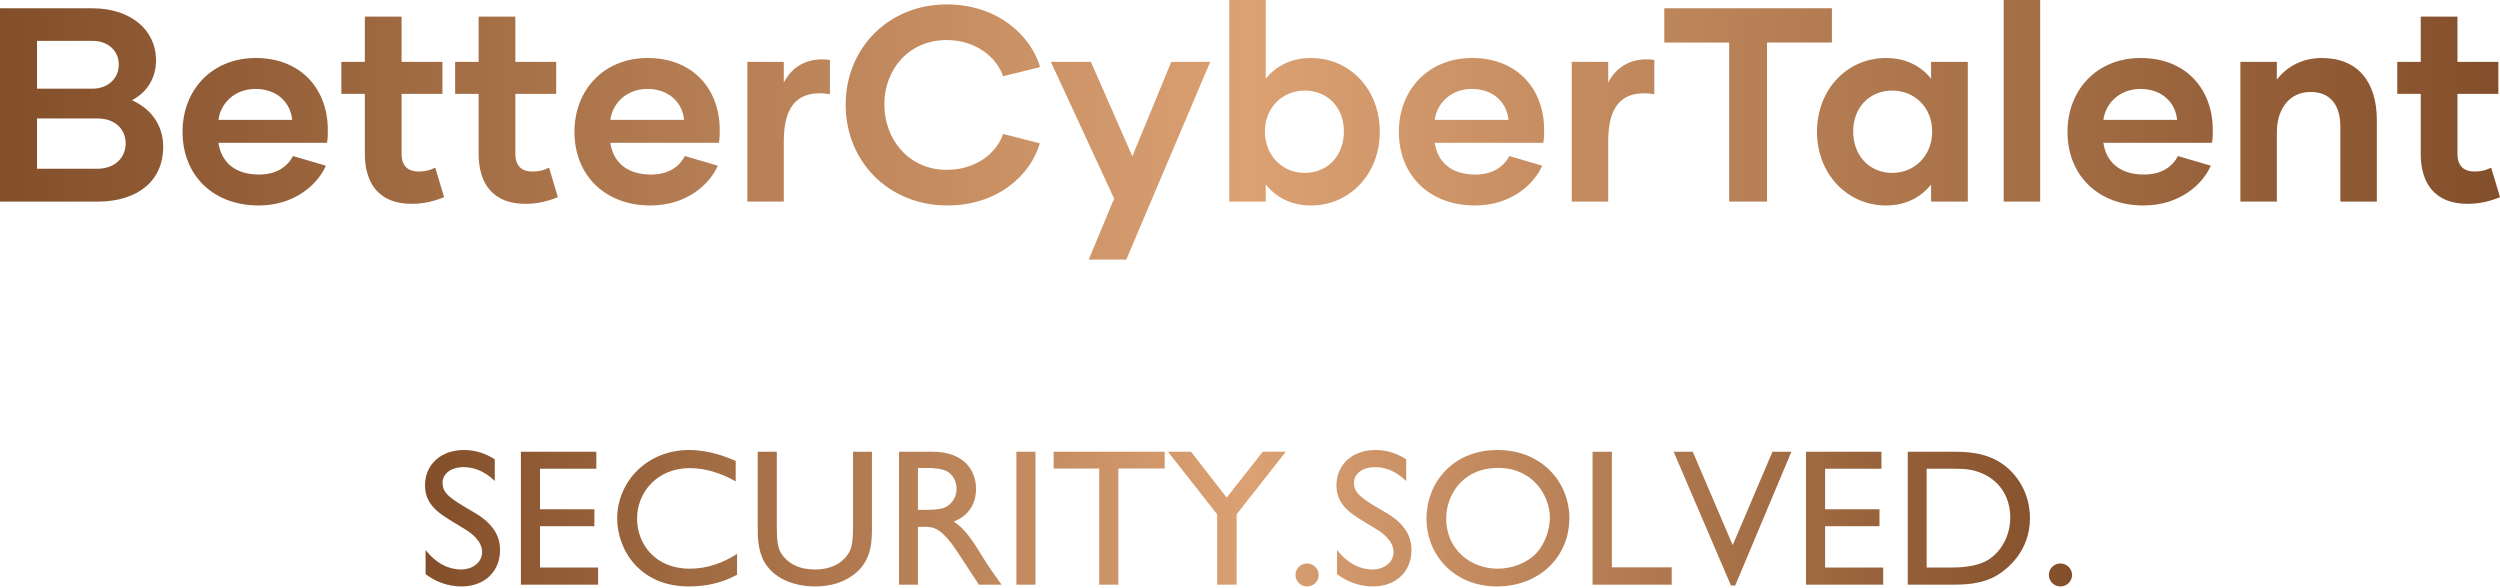 <svg xmlns="http://www.w3.org/2000/svg" width="200" height="47" viewBox="0 0 200 47" fill="none"><path d="M10.561 8.02C12.086 8.705 13.058 10.009 13.058 11.754C13.058 14.406 11.091 16.129 7.799 16.129H0V0.663H7.38C10.406 0.663 12.461 2.342 12.483 4.795C12.483 6.275 11.754 7.38 10.561 8.02ZM7.357 3.27H2.961V7.092H7.424C8.683 7.092 9.523 6.209 9.501 5.148C9.501 4.065 8.639 3.248 7.357 3.27ZM7.777 13.5C9.213 13.5 10.053 12.594 10.053 11.467C10.053 10.362 9.236 9.479 7.799 9.479H2.961V13.5H7.777ZM20.68 16.438C17.101 16.438 14.604 14.074 14.604 10.539C14.604 7.203 16.947 4.64 20.46 4.64C24.127 4.64 26.226 7.181 26.226 10.384C26.226 10.738 26.226 11.069 26.16 11.423H17.477C17.676 12.859 18.692 13.964 20.725 13.964C22.139 13.964 23 13.323 23.442 12.483L26.072 13.257C25.431 14.715 23.619 16.438 20.68 16.438ZM17.477 9.589H23.376C23.244 8.219 22.183 7.114 20.438 7.114C18.736 7.114 17.631 8.308 17.477 9.589ZM34.821 13.411L35.528 15.775C34.644 16.129 33.849 16.306 32.921 16.306C30.358 16.306 29.187 14.715 29.187 12.307V7.512H27.309V4.949H29.187V1.326H32.126V4.949H35.395V7.512H32.126V12.307C32.126 13.213 32.567 13.721 33.495 13.721C34.004 13.721 34.379 13.632 34.821 13.411ZM43.924 13.411L44.631 15.775C43.747 16.129 42.952 16.306 42.024 16.306C39.461 16.306 38.29 14.715 38.29 12.307V7.512H36.412V4.949H38.29V1.326H41.228V4.949H44.498V7.512H41.228V12.307C41.228 13.213 41.67 13.721 42.598 13.721C43.106 13.721 43.482 13.632 43.924 13.411ZM52.033 16.438C48.453 16.438 45.957 14.074 45.957 10.539C45.957 7.203 48.299 4.64 51.812 4.64C55.48 4.64 57.578 7.181 57.578 10.384C57.578 10.738 57.578 11.069 57.512 11.423H48.829C49.028 12.859 50.044 13.964 52.077 13.964C53.491 13.964 54.353 13.323 54.794 12.483L57.424 13.257C56.783 14.715 54.971 16.438 52.033 16.438ZM48.829 9.589H54.728C54.596 8.219 53.535 7.114 51.79 7.114C50.088 7.114 48.984 8.308 48.829 9.589ZM62.704 6.606C63.367 5.303 64.649 4.551 66.394 4.795V7.534C64.008 7.159 62.704 8.263 62.704 11.268V16.129H59.788V4.949H62.704V6.606ZM75.784 16.438C71.122 16.438 67.654 12.947 67.654 8.374C67.654 3.822 71.122 0.354 75.718 0.354C79.894 0.354 82.501 2.916 83.208 5.369L80.248 6.098C79.739 4.596 78.082 3.204 75.74 3.204C72.691 3.204 70.747 5.568 70.747 8.352C70.747 11.136 72.691 13.588 75.74 13.588C78.082 13.588 79.739 12.24 80.248 10.716L83.186 11.467C82.479 13.942 79.872 16.438 75.784 16.438ZM93.703 4.949H96.818L90.102 20.769H87.097L89.129 15.886L84.07 4.949H87.273L90.588 12.505L93.703 4.949ZM104.883 4.64C107.976 4.64 110.384 7.137 110.384 10.539C110.384 13.92 107.976 16.438 104.883 16.438C103.292 16.438 102.077 15.775 101.259 14.759V16.129H98.343V0H101.259V6.297C102.077 5.281 103.292 4.64 104.883 4.64ZM104.375 13.831C106.209 13.831 107.512 12.461 107.512 10.517C107.512 8.595 106.209 7.247 104.375 7.247C102.607 7.247 101.193 8.595 101.193 10.517C101.193 12.461 102.607 13.831 104.375 13.831ZM117.985 16.438C114.406 16.438 111.909 14.074 111.909 10.539C111.909 7.203 114.251 4.64 117.764 4.64C121.432 4.64 123.531 7.181 123.531 10.384C123.531 10.738 123.531 11.069 123.464 11.423H114.781C114.98 12.859 115.996 13.964 118.029 13.964C119.443 13.964 120.305 13.323 120.747 12.483L123.376 13.257C122.735 14.715 120.924 16.438 117.985 16.438ZM114.781 9.589H120.681C120.548 8.219 119.487 7.114 117.742 7.114C116.041 7.114 114.936 8.308 114.781 9.589ZM128.657 6.606C129.319 5.303 130.601 4.551 132.346 4.795V7.534C129.96 7.159 128.657 8.263 128.657 11.268V16.129H125.74V4.949H128.657V6.606ZM146.553 0.663V3.403H141.361V16.129H138.334V3.403H133.142V0.663H146.553ZM150.884 16.438C147.791 16.438 145.36 13.92 145.36 10.539C145.36 7.137 147.791 4.64 150.884 4.64C152.452 4.64 153.69 5.281 154.485 6.297V4.949H157.424V16.129H154.485V14.759C153.69 15.775 152.452 16.438 150.884 16.438ZM151.392 13.831C153.16 13.831 154.574 12.461 154.574 10.517C154.574 8.595 153.16 7.247 151.392 7.247C149.558 7.247 148.255 8.595 148.255 10.517C148.255 12.461 149.558 13.831 151.392 13.831ZM160.296 16.129V0H163.213V16.129H160.296ZM171.476 16.438C167.897 16.438 165.4 14.074 165.4 10.539C165.4 7.203 167.742 4.64 171.255 4.64C174.923 4.64 177.022 7.181 177.022 10.384C177.022 10.738 177.022 11.069 176.955 11.423H168.272C168.471 12.859 169.487 13.964 171.52 13.964C172.934 13.964 173.796 13.323 174.238 12.483L176.867 13.257C176.226 14.715 174.414 16.438 171.476 16.438ZM168.272 9.589H174.171C174.039 8.219 172.978 7.114 171.233 7.114C169.532 7.114 168.427 8.308 168.272 9.589ZM185.749 4.64C188.665 4.64 190.146 6.606 190.146 9.589V16.129H187.229V10.141C187.229 8.44 186.456 7.357 184.843 7.357C183.208 7.357 182.148 8.639 182.148 10.605V16.129H179.231V4.949H182.148V6.363C182.921 5.369 184.136 4.64 185.749 4.64ZM199.293 13.411L200 15.775C199.116 16.129 198.321 16.306 197.393 16.306C194.83 16.306 193.659 14.715 193.659 12.307V7.512H191.781V4.949H193.659V1.326H196.597V4.949H199.867V7.512H196.597V12.307C196.597 13.213 197.039 13.721 197.967 13.721C198.475 13.721 198.851 13.632 199.293 13.411Z" fill="url(#paint0_linear_2004_111)"></path><path d="M39.583 36.748V38.479C38.678 37.606 37.805 37.372 37.087 37.372C36.043 37.372 35.403 37.934 35.403 38.604C35.403 39.508 36.027 39.883 38.054 41.068C38.507 41.333 39.021 41.707 39.426 42.253C39.754 42.674 40.004 43.251 40.004 44.015C40.004 45.684 38.803 46.915 36.916 46.915C35.871 46.915 34.873 46.557 34.047 45.933V43.999C34.359 44.389 35.31 45.559 36.916 45.559C37.711 45.559 38.569 45.06 38.569 44.155C38.569 43.267 37.664 42.612 37.166 42.315C35.481 41.302 34.998 41.005 34.53 40.413C34.203 39.992 34 39.493 34 38.822C34 37.216 35.216 36 37.134 36C38.008 36 38.85 36.265 39.583 36.748ZM47.707 36.14V37.497H43.2V40.74H47.551V42.097H43.2V45.403H47.847V46.775H41.672V36.14H47.707ZM58.856 36.873V38.511C57.733 37.871 56.47 37.45 55.176 37.45C52.603 37.45 50.966 39.353 50.966 41.489C50.966 43.469 52.369 45.496 55.191 45.496C56.532 45.496 57.842 45.044 58.965 44.311V45.98C57.733 46.65 56.455 46.915 55.098 46.915C51.153 46.915 49.375 43.953 49.375 41.473C49.375 38.542 51.761 36 55.129 36C56.766 36 58.17 36.577 58.856 36.873ZM69.756 36.14V42.175C69.756 43.204 69.756 44.686 68.555 45.761C67.604 46.604 66.419 46.915 65.203 46.915C63.706 46.915 62.053 46.401 61.211 45.06C60.618 44.124 60.618 42.892 60.618 42.175V36.14H62.146V42.175C62.146 43.578 62.271 44.124 62.817 44.67C63.269 45.138 63.971 45.559 65.203 45.559C66.918 45.559 67.666 44.67 67.947 44.155C68.15 43.781 68.243 43.22 68.243 42.175V36.14H69.756ZM71.923 36.14H74.59C75.089 36.14 75.744 36.187 76.414 36.483C77.552 36.967 78.083 38.027 78.083 39.103C78.083 40.335 77.459 41.271 76.305 41.723C77.272 42.362 77.864 43.344 78.675 44.654C79.127 45.387 79.393 45.746 80.125 46.775H78.317C77.958 46.261 76.477 43.937 76.133 43.485C75.089 42.144 74.574 42.144 73.841 42.144H73.436V46.775H71.923V36.14ZM73.904 37.435H73.436V40.787H74.028C74.262 40.787 75.089 40.787 75.51 40.631C76.227 40.351 76.523 39.68 76.523 39.103C76.523 38.495 76.212 37.918 75.713 37.684C75.323 37.497 74.824 37.435 73.904 37.435ZM82.839 36.14V46.775H81.311V36.14H82.839ZM93.177 36.14V37.481H89.466V46.775H87.938V37.481H84.289V36.14H93.177ZM102.861 36.14L98.931 41.146V46.775H97.372V41.146L93.442 36.14H95.282L98.136 39.805L101.021 36.14H102.861ZM104.56 45.075C105.028 45.075 105.496 45.45 105.496 45.995C105.496 46.51 105.075 46.915 104.56 46.915C104.061 46.915 103.64 46.51 103.64 45.995C103.64 45.45 104.093 45.075 104.56 45.075ZM112.497 36.748V38.479C111.593 37.606 110.72 37.372 110.003 37.372C108.958 37.372 108.318 37.934 108.318 38.604C108.318 39.508 108.942 39.883 110.969 41.068C111.422 41.333 111.936 41.707 112.342 42.253C112.669 42.674 112.918 43.251 112.918 44.015C112.918 45.684 111.718 46.915 109.831 46.915C108.786 46.915 107.788 46.557 106.962 45.933V43.999C107.274 44.389 108.225 45.559 109.831 45.559C110.626 45.559 111.484 45.06 111.484 44.155C111.484 43.267 110.579 42.612 110.08 42.315C108.396 41.302 107.913 41.005 107.445 40.413C107.118 39.992 106.915 39.493 106.915 38.822C106.915 37.216 108.131 36 110.049 36C110.923 36 111.765 36.265 112.497 36.748ZM119.811 36C123.351 36 125.549 38.589 125.549 41.442C125.549 44.498 123.21 46.915 119.733 46.915C116.396 46.915 114.119 44.452 114.119 41.489C114.119 38.666 116.178 36 119.811 36ZM119.873 37.435C116.895 37.435 115.694 39.711 115.694 41.489C115.694 43.906 117.597 45.496 119.826 45.496C120.965 45.496 122.197 45.029 122.929 44.233C123.6 43.501 123.99 42.346 123.99 41.426C123.99 39.664 122.649 37.435 119.873 37.435ZM128.949 36.14V45.387H133.736V46.775H127.405V36.14H128.949ZM143.31 36.14L138.819 46.837H138.476L133.892 36.14H135.42L138.616 43.61L141.798 36.14H143.31ZM150.514 36.14V37.497H146.008V40.74H150.358V42.097H146.008V45.403H150.655V46.775H144.48V36.14H150.514ZM152.619 36.14H156.206C157.204 36.14 158.935 36.14 160.354 37.232C161.539 38.136 162.397 39.633 162.397 41.458C162.397 44.155 160.494 45.574 159.839 45.98C158.545 46.775 157.079 46.775 155.988 46.775H152.619V36.14ZM156.05 37.497H154.132V45.403H156.097C156.892 45.403 158.14 45.34 159.044 44.795C160.12 44.124 160.822 42.83 160.822 41.38C160.822 40.086 160.229 38.604 158.607 37.887C157.734 37.497 157.017 37.497 156.05 37.497ZM164.829 45.075C165.297 45.075 165.765 45.45 165.765 45.995C165.765 46.51 165.344 46.915 164.829 46.915C164.33 46.915 163.909 46.51 163.909 45.995C163.909 45.45 164.361 45.075 164.829 45.075Z" fill="url(#paint1_linear_2004_111)"></path><defs><linearGradient id="paint0_linear_2004_111" x1="0" y1="0" x2="200" y2="0" gradientUnits="userSpaceOnUse"><stop stop-color="#834F2A"></stop><stop offset="0.5" stop-color="#DBA173"></stop><stop offset="1" stop-color="#834F2A"></stop></linearGradient><linearGradient id="paint1_linear_2004_111" x1="34" y1="36" x2="165.765" y2="36" gradientUnits="userSpaceOnUse"><stop stop-color="#834F2A"></stop><stop offset="0.5" stop-color="#DBA173"></stop><stop offset="1" stop-color="#834F2A"></stop></linearGradient></defs></svg>